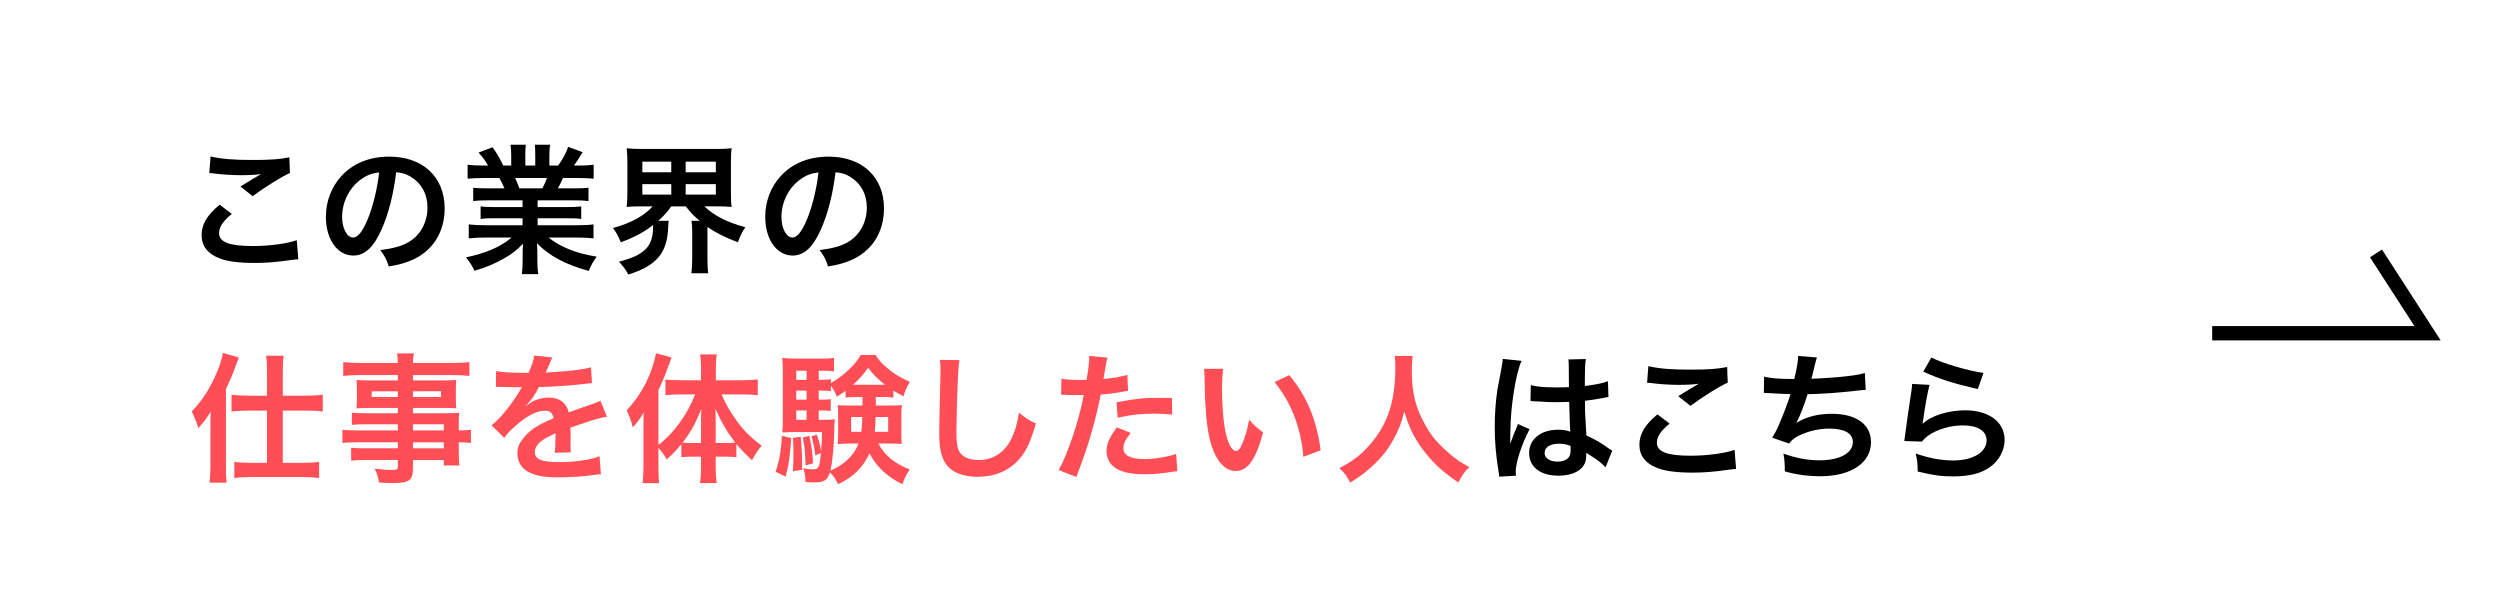 <?xml version="1.0" encoding="utf-8"?>
<!-- Generator: Adobe Illustrator 26.2.1, SVG Export Plug-In . SVG Version: 6.00 Build 0)  -->
<svg version="1.1" id="レイヤー_1" xmlns="http://www.w3.org/2000/svg" xmlns:xlink="http://www.w3.org/1999/xlink" x="0px"
	 y="0px" width="350px" height="85px" viewBox="0 0 350 85" style="enable-background:new 0 0 350 85;" xml:space="preserve">
<style type="text/css">
	.st0{fill:#FF4E56;}
	.st1{fill:none;stroke:#000000;stroke-width:2;stroke-miterlimit:10;}
</style>
<g>
	<g>
		<path d="M32.451,29.947c-1.232,1.017-1.78,1.838-1.78,2.68c0,1.271,1.428,1.819,4.734,1.819
			c2.327,0,4.89-0.352,6.142-0.822l0.216,2.68c-0.333,0.02-0.45,0.02-0.861,0.078
			c-2.347,0.333-3.599,0.43-5.281,0.43c-2.132,0-3.854-0.215-4.891-0.646
			c-1.683-0.646-2.504-1.741-2.504-3.267c0-1.487,0.763-2.778,2.523-4.245L32.451,29.947z
			 M29.478,21.907c1.507,0.352,3.247,0.489,5.869,0.489c2.484,0,3.873-0.098,5.164-0.372l0.078,2.191
			c-1.174,0.528-3.286,1.839-5.223,3.248l-1.702-1.35c1.017-0.646,1.976-1.232,2.875-1.741
			c-0.86,0.117-1.701,0.156-2.934,0.156c-0.998,0-2.621-0.098-3.58-0.235
			c-0.392-0.039-0.45-0.059-0.724-0.059L29.478,21.907z"/>
		<path d="M53.43,32.099c-1.115,2.524-2.367,3.678-3.972,3.678c-2.229,0-3.834-2.269-3.834-5.418
			c0-2.152,0.763-4.167,2.152-5.692c1.643-1.8,3.951-2.739,6.729-2.739
			c4.695,0,7.747,2.856,7.747,7.257c0,3.384-1.761,6.084-4.754,7.296
			c-0.938,0.392-1.702,0.587-3.071,0.822c-0.332-1.037-0.567-1.467-1.193-2.289
			c1.8-0.235,2.974-0.548,3.893-1.076c1.702-0.939,2.72-2.797,2.72-4.89
			c0-1.878-0.842-3.404-2.406-4.343c-0.606-0.352-1.115-0.509-1.976-0.587
			C55.092,27.189,54.407,29.888,53.43,32.099z M50.554,25.096c-1.644,1.174-2.66,3.188-2.66,5.282
			c0,1.604,0.685,2.875,1.545,2.875c0.646,0,1.311-0.822,2.015-2.504
			c0.744-1.76,1.39-4.401,1.624-6.612C52.06,24.255,51.356,24.529,50.554,25.096z"/>
		<path d="M68.265,28.049c-0.899,0-1.408,0.02-2.015,0.098v-1.858c0.548,0.059,1.057,0.078,2.015,0.078
			h2.367c-0.294-0.626-0.509-1.076-0.724-1.448H67.795c-0.958,0-1.701,0.04-2.327,0.098V23.062
			c0.606,0.078,1.232,0.117,2.229,0.117h0.626c-0.371-0.685-0.606-0.998-1.33-1.819l1.956-0.743
			c0.665,0.919,0.939,1.389,1.507,2.562h1.114v-1.389c0-0.586-0.039-1.134-0.098-1.525h2.133
			c-0.039,0.352-0.059,0.782-0.059,1.447v1.467h1.389V21.712c0-0.626-0.02-1.076-0.059-1.447h2.132
			c-0.059,0.372-0.098,0.899-0.098,1.525v1.389h1.232c0.685-0.978,1.057-1.663,1.408-2.621
			l2.015,0.743c-0.469,0.782-0.782,1.271-1.213,1.878h0.548c1.018,0,1.624-0.039,2.211-0.117v1.956
			c-0.606-0.059-1.369-0.098-2.328-0.098H78.828c-0.372,0.783-0.45,0.959-0.724,1.448h2.27
			c0.958,0,1.447-0.02,2.015-0.078v1.858c-0.606-0.078-1.096-0.098-2.015-0.098h-5.106v0.939h4.089
			c0.88,0,1.467-0.02,2.015-0.098v1.761c-0.548-0.078-1.154-0.098-2.015-0.098h-4.089v0.979h5.458
			c1.115,0,1.8-0.039,2.367-0.118v1.957c-0.724-0.079-1.447-0.118-2.348-0.118h-3.932
			c0.665,0.567,1.545,1.096,2.66,1.565c1.252,0.528,2.27,0.802,4.069,1.115
			c-0.548,0.743-0.783,1.173-1.115,1.995c-3.286-0.9-5.497-2.093-7.258-3.873
			c0.059,0.743,0.059,0.919,0.059,1.389v0.959c0,0.822,0.039,1.428,0.138,1.976h-2.309
			c0.078-0.567,0.117-1.213,0.117-1.996v-0.939c0-0.45,0-0.528,0.059-1.33
			c-0.919,0.939-1.644,1.506-2.816,2.152c-1.252,0.685-2.445,1.193-3.991,1.643
			c-0.312-0.685-0.685-1.271-1.193-1.878c2.856-0.606,4.832-1.467,6.397-2.778h-3.639
			c-0.92,0-1.624,0.039-2.367,0.118v-1.957c0.626,0.079,1.291,0.118,2.348,0.118h5.184V30.553H69.282
			c-0.861,0-1.448,0.02-1.995,0.098V28.891c0.547,0.078,1.114,0.098,1.995,0.098h3.873v-0.939H68.265
			z M75.933,26.367c0.294-0.567,0.45-0.919,0.646-1.448h-4.46c0.274,0.587,0.392,0.88,0.587,1.448
			H75.933z"/>
		<path d="M89.791,28.891c-0.841,0-1.467,0.02-2.054,0.078c0.059-0.606,0.098-1.115,0.098-2.034v-4.088
			c0-0.978-0.039-1.467-0.098-2.093c0.606,0.078,1.153,0.098,2.093,0.098h10.485
			c0.938,0,1.467-0.02,2.112-0.098c-0.078,0.567-0.098,1.096-0.098,2.093v4.088
			c0,0.959,0.02,1.487,0.098,2.034c-0.626-0.059-1.232-0.078-2.093-0.078h-1.722
			c1.33,1.291,3.247,2.269,5.731,2.915c-0.47,0.724-0.685,1.154-1.036,2.113
			c-1.722-0.646-3.15-1.35-4.265-2.152v4.343c0,0.861,0.02,1.506,0.117,2.152h-2.367
			c0.078-0.606,0.117-1.232,0.117-2.171v-3.638c0-0.724-0.039-1.115-0.098-1.545h1.135
			c-0.92-0.783-1.213-1.096-1.937-2.015h-2.034c-0.567,0.802-0.939,1.232-1.819,2.015h1.467
			c-0.039,0.215-0.059,0.45-0.078,0.899c-0.137,3.639-1.604,5.36-5.575,6.632
			c-0.411-0.724-0.567-0.959-1.311-1.8c1.858-0.509,2.758-0.9,3.58-1.624
			c0.802-0.685,1.193-1.741,1.193-3.248c0-0.039-0.02-0.137-0.02-0.254
			c-1.272,0.998-2.504,1.663-4.5,2.406c-0.41-0.978-0.587-1.291-1.095-1.995
			c2.504-0.685,4.362-1.702,5.555-3.032H89.791z M89.928,24.118h4.05v-1.487h-4.05V24.118z
			 M89.928,27.248h4.05v-1.467h-4.05V27.248z M95.992,24.118h4.226v-1.487h-4.226V24.118z
			 M95.992,27.248h4.226v-1.467h-4.226V27.248z"/>
		<path d="M114.937,32.099c-1.115,2.524-2.367,3.678-3.972,3.678c-2.229,0-3.834-2.269-3.834-5.418
			c0-2.152,0.763-4.167,2.152-5.692c1.643-1.8,3.951-2.739,6.729-2.739
			c4.695,0,7.747,2.856,7.747,7.257c0,3.384-1.761,6.084-4.754,7.296
			c-0.938,0.392-1.702,0.587-3.071,0.822c-0.332-1.037-0.567-1.467-1.193-2.289
			c1.8-0.235,2.974-0.548,3.893-1.076c1.702-0.939,2.72-2.797,2.72-4.89
			c0-1.878-0.842-3.404-2.406-4.343c-0.606-0.352-1.115-0.509-1.976-0.587
			C116.599,27.189,115.914,29.888,114.937,32.099z M112.061,25.096
			c-1.644,1.174-2.66,3.188-2.66,5.282c0,1.604,0.685,2.875,1.545,2.875
			c0.646,0,1.311-0.822,2.015-2.504c0.744-1.76,1.39-4.401,1.624-6.612
			C113.567,24.255,112.863,24.529,112.061,25.096z"/>
		<path class="st0" d="M29.459,59.829c0-0.978,0-1.174,0.039-2.191c-0.626,0.998-0.9,1.37-1.741,2.309
			c-0.254-0.88-0.294-0.998-0.9-2.367c1.213-1.232,2.211-2.7,3.071-4.479
			c0.705-1.467,1.135-2.7,1.271-3.697l2.23,0.646c-0.156,0.411-0.156,0.411-0.606,1.643
			c-0.312,0.88-0.47,1.232-1.193,2.758v10.857c0,0.841,0.02,1.486,0.098,2.269h-2.387
			c0.079-0.783,0.118-1.369,0.118-2.289V59.829z M37.381,51.887c0-0.919-0.039-1.526-0.117-2.093
			h2.445c-0.098,0.606-0.117,1.135-0.117,2.113v3.482h3.364c0.92,0,1.585-0.039,2.23-0.137v2.367
			c-0.743-0.098-1.526-0.137-2.211-0.137h-3.384v7.316h2.875c0.881,0,1.546-0.039,2.211-0.137v2.269
			c-0.626-0.098-1.389-0.137-2.23-0.137h-7.433c-0.842,0-1.624,0.04-2.211,0.137v-2.269
			c0.626,0.098,1.33,0.137,2.19,0.137h2.387v-7.316h-2.738c-0.685,0-1.486,0.039-2.23,0.137v-2.367
			c0.646,0.098,1.351,0.137,2.289,0.137h2.68V51.887z"/>
		<path class="st0" d="M55.699,59.399h-4.636c-0.705,0-1.272,0.02-1.8,0.078v-1.702
			c0.469,0.059,0.978,0.078,1.839,0.078h4.597v-0.743h-4.147c-0.704,0-1.193,0.02-1.643,0.059
			c0.039-0.411,0.059-0.822,0.059-1.311v-1.292c0-0.547-0.02-0.899-0.059-1.369
			c0.508,0.039,0.919,0.059,1.662,0.059h4.128v-0.743h-5.36c-0.958,0-1.604,0.039-2.288,0.117
			v-1.937c0.606,0.078,1.271,0.117,2.406,0.117h5.242c-0.02-0.685-0.039-0.899-0.117-1.33h2.367
			c-0.099,0.431-0.118,0.626-0.138,1.33h5.497c1.135,0,1.78-0.039,2.406-0.117v1.937
			c-0.665-0.078-1.35-0.117-2.289-0.117H57.812v0.743h4.421c0.744,0,1.174-0.02,1.644-0.059
			c-0.039,0.43-0.059,0.763-0.059,1.369v1.292c0,0.586,0.02,0.88,0.059,1.311
			c-0.431-0.039-0.939-0.059-1.565-0.059H57.812v0.743h4.382c1.154,0,1.546-0.02,2.094-0.059
			c-0.059,0.489-0.059,0.763-0.059,1.78v0.685c0.841,0,1.311-0.039,1.701-0.098v1.858
			c-0.469-0.059-0.841-0.098-1.701-0.098v1.135c0,1.017,0.02,1.545,0.098,2.112h-2.191v-0.763H57.812
			v1.095c0,1.761-0.488,2.132-2.875,2.132c-0.47,0-1.252-0.039-1.878-0.078
			c-0.117-0.783-0.235-1.174-0.606-1.937c1.056,0.117,1.78,0.176,2.484,0.176
			c0.606,0,0.763-0.098,0.763-0.45v-0.939h-4.597c-0.881,0-1.351,0.02-1.938,0.098v-1.819
			c0.528,0.059,0.861,0.079,1.858,0.079h4.676v-0.841h-5.614c-1.115,0-1.644,0.02-2.151,0.098v-1.858
			c0.508,0.079,0.997,0.098,2.112,0.098h5.653V59.399z M52.041,54.782v0.802h3.658v-0.802H52.041z
			 M57.812,55.584h3.933v-0.802H57.812V55.584z M62.135,60.259v-0.861H57.812v0.861H62.135z M57.812,62.763
			h4.323v-0.841H57.812V62.763z"/>
		<path class="st0" d="M69.459,51.945c0.802,0.176,2.054,0.254,4.538,0.254
			c0.528-1.174,0.704-1.761,0.782-2.426l2.562,0.274c-0.117,0.196-0.117,0.196-0.782,1.761
			c-0.098,0.215-0.137,0.274-0.176,0.352c0.156-0.02,0.156-0.02,1.232-0.078
			c2.269-0.137,4.049-0.353,5.125-0.666l0.137,2.23c-0.548,0.04-0.548,0.04-1.545,0.157
			c-1.429,0.176-3.913,0.333-5.889,0.391c-0.567,1.115-1.114,1.897-1.8,2.602l0.02,0.039
			c0.138-0.098,0.138-0.098,0.392-0.293c0.724-0.548,1.761-0.88,2.758-0.88
			c1.526,0,2.484,0.724,2.798,2.074c1.506-0.548,2.504-0.9,2.993-1.057
			c1.056-0.372,1.135-0.391,1.447-0.587l0.92,2.25c-0.548,0.078-1.135,0.234-2.172,0.528
			c-0.273,0.078-1.252,0.411-2.935,0.998v0.215c0.02,0.509,0.02,0.509,0.02,0.783
			c0,0.195,0,0.528,0,0.782c-0.02,0.333-0.02,0.509-0.02,0.646c0,0.431,0.02,0.704,0.059,1.037
			l-2.269,0.059c0.078-0.353,0.117-1.35,0.117-2.27c0-0.273,0-0.273,0-0.469
			c-0.959,0.45-1.467,0.724-1.878,1.017c-0.685,0.509-1.018,1.037-1.018,1.604
			c0,1.017,0.939,1.428,3.307,1.428c2.347,0,4.362-0.293,5.751-0.822l0.195,2.523
			c-0.332,0-0.431,0.02-0.899,0.079c-1.409,0.215-3.287,0.352-5.008,0.352
			c-2.074,0-3.365-0.235-4.362-0.822c-0.9-0.509-1.429-1.448-1.429-2.523
			c0-0.802,0.235-1.428,0.861-2.171c0.88-1.095,1.995-1.839,4.206-2.758
			c-0.099-0.724-0.489-1.056-1.193-1.056c-1.135,0-2.504,0.685-4.011,2.015
			c-0.821,0.685-1.271,1.174-1.701,1.78l-1.78-1.761c0.509-0.391,1.075-0.939,1.761-1.741
			c0.763-0.9,1.956-2.602,2.347-3.345c0.078-0.156,0.078-0.156,0.157-0.254
			c-0.079,0-0.333,0.02-0.333,0.02c-0.313,0-2.034-0.039-2.465-0.039
			c-0.372-0.02-0.372-0.02-0.548-0.02c-0.059,0-0.176,0-0.312,0.02L69.459,51.945z"/>
		<path class="st0" d="M92.178,65.365c0,1.017,0.02,1.663,0.098,2.269h-2.309
			c0.079-0.743,0.118-1.291,0.118-2.289v-5.399c0-1.037,0-1.35,0.039-2.21
			c-0.528,0.899-0.9,1.408-1.526,2.093c-0.254-0.959-0.489-1.624-0.86-2.367
			c2.151-2.348,3.521-5.027,4.107-8.001l2.172,0.587c-0.704,2.015-1.174,3.169-1.839,4.578v7.668
			c2.132-1.624,4.049-4.245,5.145-7.081h-2.093c-0.665,0-1.428,0.039-2.073,0.117v-2.191
			c0.606,0.059,1.369,0.098,2.132,0.098h2.856v-1.78c0-0.646-0.04-1.252-0.138-1.839h2.328
			c-0.078,0.606-0.117,1.173-0.117,1.858v1.76h3.619c0.86,0,1.623-0.039,2.249-0.117v2.21
			c-0.665-0.078-1.447-0.117-2.19-0.117h-2.876c0.646,1.506,1.174,2.425,2.289,3.932
			c0.802,1.115,1.858,2.152,3.325,3.267c-0.528,0.606-0.841,1.076-1.35,2.015
			c-1.037-0.959-1.506-1.428-2.191-2.269v1.858c-0.41-0.059-0.821-0.079-1.428-0.079h-1.467v1.565
			c0,0.763,0.039,1.428,0.137,2.132h-2.328c0.098-0.724,0.138-1.408,0.138-2.132V63.937h-1.37
			c-0.548,0-0.978,0.02-1.389,0.079v-1.839c-0.763,0.939-1.076,1.271-2.054,2.132
			c-0.431-0.744-0.665-1.076-1.154-1.604V65.365z M98.145,59.633c0-1.018,0-1.428,0.039-2.348
			c-0.881,2.132-1.468,3.188-2.622,4.675c0.392,0.039,0.725,0.059,1.291,0.059h1.292V59.633z
			 M101.626,62.02c0.567,0,0.86-0.02,1.311-0.059c-1.115-1.448-1.937-2.817-2.777-4.734
			c0.039,1.095,0.039,1.565,0.039,2.347v2.445H101.626z"/>
		<path class="st0" d="M110.77,61.316c-0.156,2.543-0.332,3.717-0.782,5.418l-1.408-0.685
			c0.527-1.487,0.802-3.091,0.88-5.027L110.77,61.316z M122.605,55.584
			c0.02,0.724,0.02,0.821,0.02,1.193h2.054c0.803,0,1.154-0.02,1.585-0.059
			c-0.059,0.431-0.078,0.919-0.078,1.389v2.641c0,0.744,0.02,1.017,0.059,1.409
			c-0.567-0.039-0.959-0.059-1.507-0.059h-1.76c0.469,0.88,0.978,1.506,1.682,2.093
			s1.33,0.959,2.7,1.545c-0.47,0.665-0.744,1.232-1.018,2.054
			c-2.112-1.018-3.639-2.445-4.616-4.323c-0.881,1.956-2.27,3.325-4.382,4.323
			c-0.333-0.685-0.686-1.193-1.154-1.663c-0.372,1.154-0.803,1.409-2.328,1.409
			c-0.431,0-0.646-0.02-1.096-0.059c0-0.783-0.098-1.311-0.312-1.937
			c0.567,0.118,0.919,0.176,1.33,0.176c0.821,0,0.958-0.235,1.154-2.308l-0.803,0.333
			c-0.059-0.783-0.312-1.976-0.527-2.661l0.743-0.234c0.352,1.056,0.449,1.428,0.606,2.347
			c0.078-1.037,0.117-1.565,0.117-2.7h-3.971c-0.606,0-1.154,0.02-1.585,0.059
			c0.059-0.47,0.078-0.998,0.078-1.663v-6.768c0-0.979-0.02-1.448-0.078-2.015
			c0.567,0.078,1.076,0.098,1.976,0.098h3.424c0.919,0,1.291-0.02,1.839-0.098v1.897
			c-0.47-0.078-0.803-0.098-1.487-0.098h-0.646v1.271h0.392c0.528,0,0.88-0.02,1.311-0.078v0.528
			c0.899-0.528,1.486-0.939,2.309-1.682c0.841-0.763,1.389-1.408,1.858-2.25h2.073
			c0.45,0.704,0.86,1.174,1.604,1.8c0.979,0.841,1.683,1.271,3.209,1.976
			c-0.431,0.685-0.686,1.252-0.881,2.015c-0.724-0.372-0.978-0.508-1.428-0.802v0.978
			c-0.47-0.059-0.821-0.078-1.369-0.078H122.605z M112.1,61.139
			c0.137,1.467,0.195,2.484,0.195,3.678c0,0.215,0,0.528,0,0.959l-1.291,0.196
			c0.06-0.998,0.079-1.369,0.079-2.7c0-0.939-0.02-1.173-0.079-1.956L112.1,61.139z
			 M112.921,51.906h-1.447v1.271h1.447V51.906z M112.921,54.684h-1.447v1.271h1.447V54.684z
			 M111.474,57.462v1.311h1.447v-1.311H111.474z M113.293,61.022c0.294,1.174,0.45,2.348,0.548,3.834
			l-1.057,0.313c-0.078-2.054-0.137-2.641-0.391-3.912L113.293,61.022z M119.709,55.584
			c-0.528,0-0.938,0.02-1.33,0.078v-0.939c-0.391,0.274-0.606,0.43-1.232,0.822
			c-0.195-0.567-0.371-0.919-0.821-1.545v0.763c-0.431-0.059-0.782-0.078-1.311-0.078h-0.392v1.271
			h0.372c0.626,0,0.88-0.02,1.311-0.078v1.663c-0.431-0.059-0.821-0.078-1.311-0.078h-0.372v1.311
			h0.685c0.822,0,1.174-0.02,1.565-0.078c-0.039,0.352-0.059,0.782-0.078,1.624
			c-0.039,2.093-0.235,4.225-0.528,5.575c1.937-0.841,3.267-2.113,3.932-3.795h-1.389
			c-0.626,0-1.037,0.02-1.546,0.078c0.06-0.45,0.079-0.802,0.079-1.428V58.108
			c0-0.646-0.02-0.88-0.06-1.389c0.392,0.039,0.764,0.059,1.546,0.059h1.917v-1.193H119.709z
			 M119.161,58.382v2.073h1.429c0.078-0.685,0.117-1.193,0.137-2.073H119.161z M123.896,53.862
			c-1.018-0.802-1.506-1.291-2.367-2.367c-0.743,1.037-1.135,1.486-2.093,2.367h0.293H123.896z
			 M122.585,58.382c-0.039,1.154-0.059,1.486-0.117,2.073h1.878v-2.073H122.585z"/>
		<path class="st0" d="M134.329,50.42c-0.117,0.567-0.156,1.135-0.234,2.641
			c-0.079,1.819-0.196,5.79-0.196,7.179c0,1.858,0.117,2.562,0.509,3.149
			c0.45,0.646,1.389,1.017,2.621,1.017c2.113,0,3.814-1.193,4.734-3.345
			c0.431-1.017,0.685-1.937,0.899-3.286c1.057,0.86,1.409,1.076,2.367,1.506
			c-0.782,2.641-1.369,3.913-2.328,4.988c-1.467,1.663-3.403,2.484-5.868,2.484
			c-1.35,0-2.602-0.313-3.423-0.86c-1.351-0.9-1.918-2.406-1.918-5.027
			c0-1.018,0.04-2.974,0.157-7.884c0.02-0.587,0.02-0.998,0.02-1.271
			c0-0.547-0.02-0.821-0.078-1.33L134.329,50.42z"/>
		<path class="st0" d="M148.598,53.021c0.704,0.118,1.486,0.176,2.621,0.176c0.234,0,0.45,0,0.899-0.02
			c0.177-0.939,0.372-2.445,0.372-2.993c0-0.078,0-0.195-0.02-0.352l2.582,0.235
			c-0.137,0.45-0.137,0.45-0.372,1.878c-0.098,0.548-0.117,0.665-0.195,1.115
			c1.447-0.137,2.367-0.293,3.345-0.587l0.099,2.25c-0.157,0.02-0.157,0.02-0.626,0.098
			c-0.998,0.196-2.562,0.392-3.209,0.411c-0.215,1.212-0.704,3.286-1.212,5.066
			c-0.567,2.034-0.9,3.012-2.191,6.475l-2.465-0.959c1.35-2.484,2.856-7.042,3.502-10.524
			c-0.138,0.02-0.216,0.02-0.255,0.02h-1.135c-0.098,0-0.293,0-0.626-0.02
			c-0.352-0.02-0.626-0.02-0.782-0.02c-0.098,0-0.195,0-0.371,0.02L148.598,53.021z M158.3,60.611
			c-0.782,0.978-1.017,1.467-1.017,2.152c0,0.998,0.978,1.506,2.934,1.506
			c1.429,0,3.307-0.313,4.44-0.724l0.177,2.406c-0.353,0.039-0.509,0.059-0.959,0.137
			c-1.623,0.235-2.484,0.313-3.639,0.313c-1.74,0-2.992-0.254-3.932-0.782
			c-0.841-0.489-1.389-1.428-1.389-2.406c0-1.037,0.371-1.917,1.447-3.384L158.3,60.611z
			 M164.11,58.049c-0.938-0.098-1.486-0.137-2.464-0.137c-1.938,0-3.229,0.137-5.165,0.567
			l-0.176-2.152c2.777-0.528,3.717-0.626,5.829-0.626c0.528,0,0.704,0,1.937,0.02L164.11,58.049z"/>
		<path class="st0" d="M171.239,51.633c-0.098,0.724-0.156,1.682-0.156,2.974
			c0,1.702,0.156,4.049,0.372,5.242c0.332,2.035,0.958,3.287,1.584,3.287
			c0.294,0,0.567-0.293,0.803-0.841c0.469-1.056,0.821-2.23,1.036-3.541
			c0.685,0.782,0.998,1.076,1.956,1.78c-1.017,3.815-2.151,5.399-3.814,5.399
			c-1.311,0-2.367-0.959-3.149-2.836c-0.802-1.957-1.154-4.793-1.232-10.211
			c-0.02-0.685-0.02-0.822-0.078-1.252H171.239z M180.491,52.513
			c2.465,2.954,3.834,6.221,4.401,10.524l-2.426,0.919c-0.117-1.838-0.567-3.873-1.252-5.653
			c-0.665-1.78-1.604-3.364-2.777-4.812L180.491,52.513z"/>
		<path class="st0" d="M197.791,49.833c-0.078,0.333-0.137,1.311-0.137,2.015
			c0,3.149,0.509,5.223,1.917,7.707c0.821,1.467,1.702,2.504,3.091,3.717
			c1.154,1.017,1.741,1.428,3.032,2.113c-0.743,0.763-1.057,1.232-1.526,2.171
			c-2.386-1.663-3.579-2.778-4.968-4.617c-1.193-1.584-1.938-3.091-2.603-5.34
			c-0.371,1.565-0.724,2.465-1.525,3.952c-0.782,1.428-1.624,2.484-3.013,3.756
			c-1.017,0.939-1.663,1.408-3.032,2.25c-0.449-0.9-0.821-1.389-1.525-2.015
			c1.995-1.056,3.032-1.858,4.265-3.267c2.523-2.895,3.579-6.103,3.579-10.798
			c0-0.763-0.02-1.115-0.078-1.644H197.791z"/>
		<path d="M209.889,66.734c-0.02-0.195-0.02-0.313-0.098-0.763c-0.372-2.289-0.528-4.167-0.528-6.221
			c0-1.761,0.117-3.482,0.372-5.184c0.098-0.586,0.098-0.586,0.527-2.797
			c0.138-0.685,0.216-1.252,0.216-1.447c0-0.02,0-0.039,0-0.078l2.641,0.273
			c-0.802,1.702-1.546,6.417-1.565,9.82c-0.02,0.704-0.02,0.704-0.02,1.017c0,0.137,0,0.137,0,0.313
			c0,0.157,0,0.196-0.02,0.411h0.02c0.099-0.215,0.099-0.215,0.235-0.567
			c0.039-0.137,0.137-0.353,0.234-0.665c0.176-0.411,0.176-0.411,0.372-0.88
			c0.039-0.059,0.059-0.118,0.234-0.606l1.624,0.724c-1.154,2.269-1.937,4.695-1.937,5.986
			c0,0.137,0,0.157,0.039,0.528L209.889,66.734z M214.31,53.921c0.919,0.235,1.937,0.313,3.541,0.313
			c0.685,0,1.114,0,1.8-0.039c0-1.154-0.021-2.132-0.021-2.934c0-0.43-0.02-0.724-0.059-0.939
			l2.445-0.059c-0.098,0.547-0.137,1.486-0.137,2.875c0,0.215,0,0.508,0,0.9
			c1.018-0.118,1.878-0.274,2.641-0.47c0.117-0.039,0.117-0.039,0.431-0.156l0.156-0.039
			l0.078,2.21c-0.195,0.02-0.215,0.02-0.567,0.098c-0.665,0.137-1.682,0.313-2.719,0.43
			c0,0.176,0,0.176,0,0.431c0,1.095,0,1.134,0.195,4.421c1.409,0.665,1.897,0.939,3.071,1.78
			c0.255,0.176,0.353,0.234,0.548,0.333l-0.938,2.367c-0.333-0.391-0.92-0.9-1.468-1.252
			c-0.665-0.43-1.114-0.724-1.232-0.802c0,0.117,0,0.156,0,0.273c0,0.431-0.059,0.822-0.156,1.096
			c-0.45,1.154-1.819,1.839-3.717,1.839c-2.562,0-4.127-1.213-4.127-3.208
			c0-1.897,1.662-3.228,4.029-3.228c0.724,0,1.213,0.079,1.741,0.274
			c-0.059-0.489-0.078-1.447-0.156-4.167c-0.783,0.02-1.252,0.039-1.761,0.039
			c-0.724,0-1.507-0.02-2.426-0.098c-0.274,0-0.489-0.02-0.587-0.02
			c-0.176-0.02-0.294-0.02-0.333-0.02c-0.098-0.02-0.156-0.02-0.195-0.02
			c-0.02,0-0.059,0-0.117,0.02L214.31,53.921z M218.281,62.118c-1.252,0-2.034,0.489-2.034,1.291
			c0,0.724,0.704,1.213,1.8,1.213c0.724,0,1.291-0.215,1.584-0.606
			c0.177-0.235,0.255-0.528,0.255-1.057c0-0.215,0-0.528,0-0.528
			C219.24,62.196,218.867,62.118,218.281,62.118z"/>
		<path d="M233.742,59.301c-1.232,1.017-1.78,1.838-1.78,2.68c0,1.271,1.428,1.819,4.734,1.819
			c2.327,0,4.89-0.352,6.142-0.822l0.216,2.68c-0.333,0.02-0.45,0.02-0.861,0.078
			c-2.347,0.333-3.599,0.43-5.281,0.43c-2.132,0-3.854-0.215-4.891-0.646
			c-1.683-0.646-2.504-1.741-2.504-3.267c0-1.487,0.763-2.778,2.523-4.245L233.742,59.301z
			 M230.769,51.261c1.507,0.352,3.247,0.489,5.869,0.489c2.484,0,3.873-0.098,5.164-0.372
			l0.078,2.191c-1.174,0.528-3.286,1.839-5.223,3.248l-1.702-1.35
			c1.017-0.646,1.976-1.232,2.875-1.741c-0.86,0.117-1.701,0.156-2.934,0.156
			c-0.998,0-2.621-0.098-3.58-0.235c-0.392-0.039-0.45-0.059-0.724-0.059L230.769,51.261z"/>
		<path d="M246.974,52.728c0.899,0.234,2.211,0.333,4.226,0.333c0.371-1.565,0.509-2.387,0.548-3.228
			l2.621,0.215c-0.117,0.352-0.117,0.352-0.313,1.135c-0.352,1.467-0.352,1.467-0.469,1.838
			c1.486-0.039,3.696-0.195,4.988-0.352c1.447-0.176,1.818-0.254,2.504-0.45l0.117,2.367
			c-0.45,0.02-0.626,0.039-1.135,0.098c-2.837,0.313-4.558,0.45-7.003,0.508
			c-0.411,1.389-1.154,3.267-1.546,3.971v0.039c1.311-0.841,3.013-1.271,4.93-1.271
			c3.443,0,5.497,1.487,5.497,3.971c0,2.895-2.798,4.773-7.081,4.773
			c-1.741,0-3.463-0.235-4.988-0.685c0-1.115-0.02-1.506-0.196-2.484
			c1.761,0.626,3.404,0.939,5.047,0.939c2.837,0,4.676-0.998,4.676-2.562
			c0-1.213-1.174-1.878-3.286-1.878c-1.448,0-2.954,0.352-4.206,0.959
			c-0.724,0.352-1.076,0.646-1.428,1.135l-2.367-0.822c0.293-0.47,0.626-1.076,0.919-1.761
			c0.646-1.487,1.369-3.384,1.644-4.343c-1.037-0.02-1.917-0.059-2.954-0.137
			c-0.273-0.02-0.47-0.02-0.626-0.02c-0.02,0-0.078,0-0.156,0L246.974,52.728z"/>
		<path d="M270.142,53.882c-0.293,1.076-0.626,2.895-0.88,4.812c-0.039,0.274-0.039,0.274-0.098,0.567
			l0.039,0.04c1.134-1.096,3.56-1.858,5.927-1.858c3.325,0,5.517,1.643,5.517,4.147
			c0,1.428-0.763,2.875-2.015,3.775c-1.271,0.919-2.896,1.33-5.165,1.33
			c-1.682,0-2.758-0.137-4.988-0.685c-0.02-1.213-0.059-1.604-0.293-2.523
			c1.917,0.665,3.6,0.978,5.262,0.978c2.759,0,4.676-1.154,4.676-2.817
			c0-1.311-1.232-2.093-3.306-2.093c-1.741,0-3.561,0.528-4.871,1.428
			c-0.353,0.254-0.47,0.372-0.881,0.841l-2.465-0.079c0.06-0.352,0.06-0.43,0.157-1.173
			c0.156-1.213,0.469-3.384,0.821-5.693c0.078-0.469,0.098-0.704,0.117-1.134L270.142,53.882z
			 M270.397,50.048c1.35,0.743,5.086,1.858,7.296,2.171l-0.802,2.25
			c-3.345-0.763-5.399-1.408-7.629-2.445L270.397,50.048z"/>
	</g>
</g>
<g>
	<polyline class="st1" points="309.709,46.654 339.858,46.654 332.638,35.475 	"/>
</g>
</svg>
